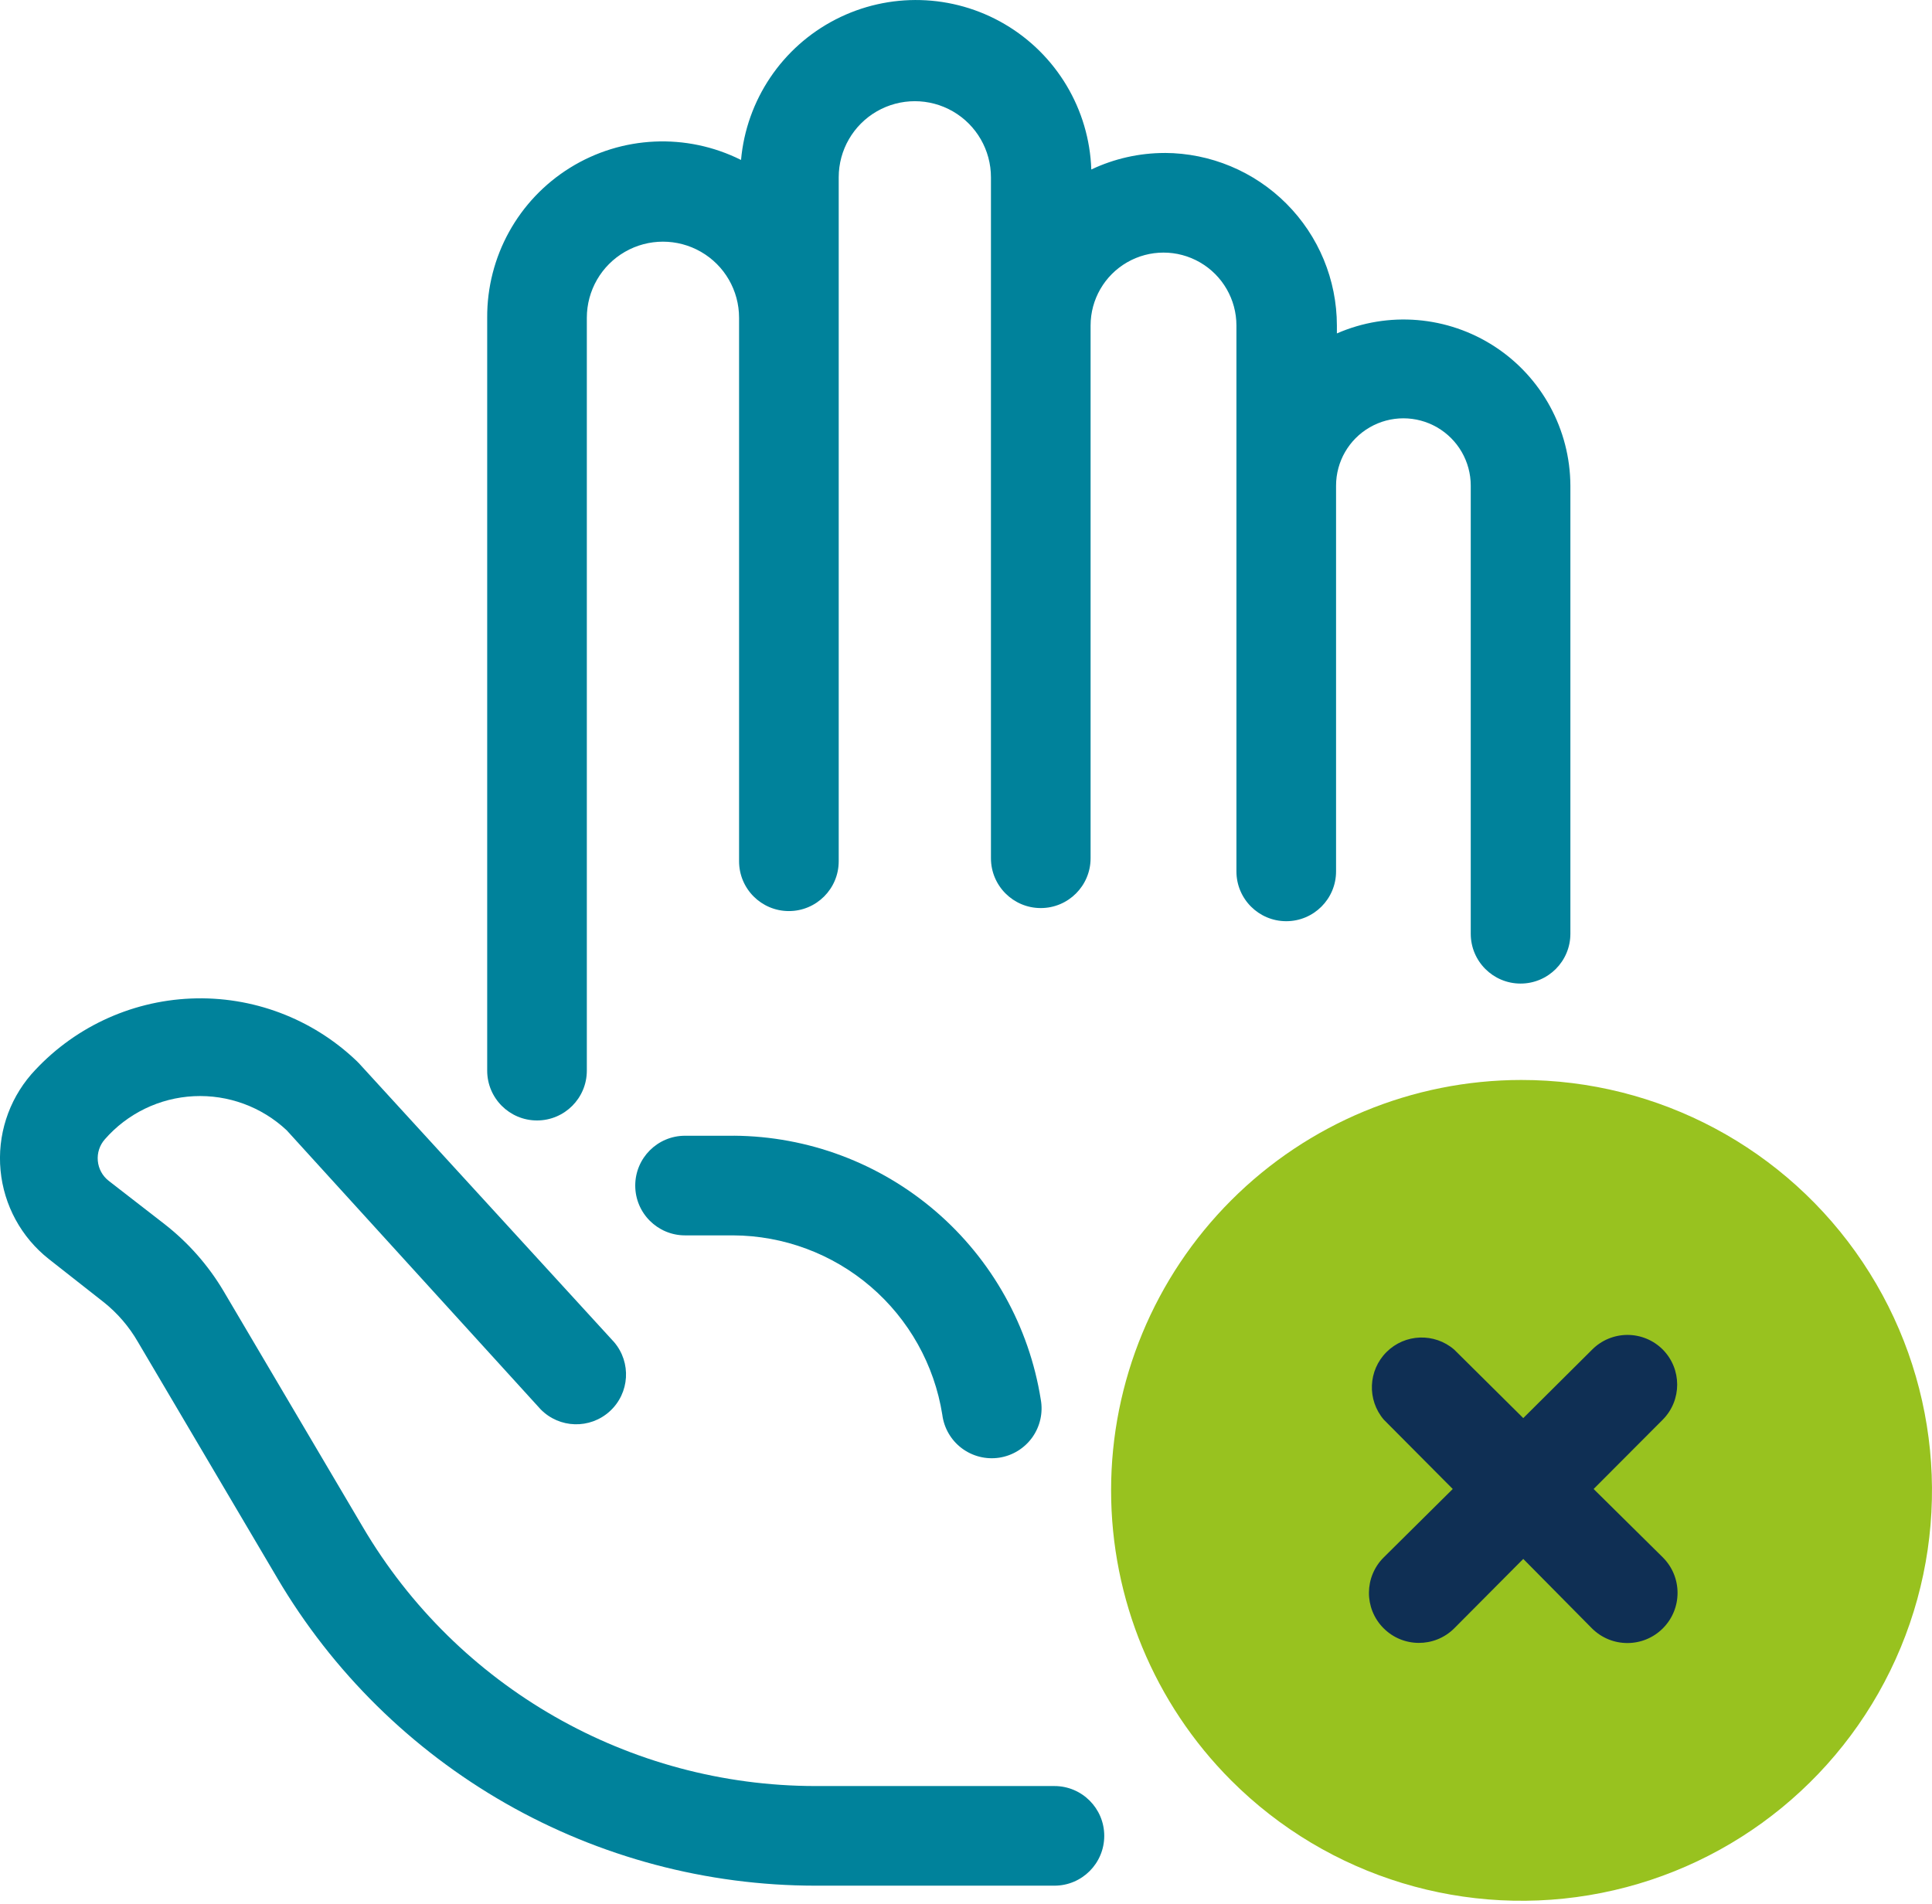 <svg fill="none" height="69" viewBox="0 0 70 69" width="70" xmlns="http://www.w3.org/2000/svg"><g fill="#00829b"><path d="m1.769 45.622 1.985 1.56h.001c.501.399.922.889 1.242 1.444l5.053 8.562v.001c2 3.391 4.85 6.201 8.268 8.155 3.418 1.953 7.287 2.982 11.223 2.984h8.663c.997 0 1.805-.808 1.805-1.805 0-.997-.808-1.805-1.805-1.805h-8.663c-6.741-.007-12.976-3.575-16.395-9.385l-5.053-8.562c-.555-.932-1.28-1.752-2.137-2.419l-2.021-1.567c-.224-.176-.365-.437-.391-.721-.026-.284.065-.566.254-.78.819-.938 1.984-1.502 3.226-1.563 1.243-.061 2.457.385 3.365 1.237l9.197 10.107c.68.697 1.79.729 2.509.072.719-.657.787-1.765.155-2.505l-9.248-10.107-.087-.087c-1.609-1.534-3.773-2.349-5.995-2.256-2.222.093-4.311 1.084-5.787 2.747-.831.96-1.233 2.218-1.113 3.482.12 1.264.751 2.424 1.748 3.21z"/><path d="m42.197 5.543c-.919.001-1.827.205-2.657.599-.074-2.178-1.259-4.166-3.139-5.268-1.88-1.102-4.193-1.165-6.13-.167-1.937.998-3.228 2.918-3.422 5.089-1.976-.989-4.323-.881-6.199.285-1.876 1.166-3.011 3.223-2.998 5.433v27.281c0 .997.808 1.805 1.805 1.805.997 0 1.805-.808 1.805-1.805v-27.281c0-.985.525-1.896 1.379-2.388.853-.492 1.904-.492 2.758 0 .854.492 1.379 1.403 1.379 2.388v19.694c0 .997.808 1.805 1.805 1.805.997 0 1.805-.808 1.805-1.805v-24.784c0-.985.526-1.895 1.379-2.388.854-.492 1.904-.492 2.758 0 .853.493 1.379 1.403 1.379 2.388v24.675c0 .997.808 1.805 1.805 1.805s1.805-.808 1.805-1.805v-19.304c0-.944.504-1.816 1.321-2.288.818-.472 1.825-.472 2.642 0 .818.472 1.321 1.344 1.321 2.288v19.78c0 .997.808 1.805 1.805 1.805.997 0 1.805-.808 1.805-1.805v-13.977c0-.872.465-1.677 1.22-2.113.755-.436 1.685-.436 2.44 0 .755.436 1.22 1.241 1.22 2.113v16.237c0 .997.808 1.805 1.805 1.805.997 0 1.805-.808 1.805-1.805v-16.237c-.008-2.034-1.038-3.929-2.742-5.04-1.705-1.111-3.854-1.29-5.718-.476v-.288c-.002-1.655-.659-3.242-1.828-4.413-1.169-1.172-2.754-1.833-4.409-1.839z"/><path d="m26.59 41.154h-1.769c-.997 0-1.805.808-1.805 1.805 0 .997.808 1.805 1.805 1.805h1.74c1.829.008 3.596.666 4.984 1.856 1.388 1.19 2.309 2.835 2.596 4.641.061.483.315.922.704 1.215.389.293.88.417 1.362.343.481-.074.912-.34 1.196-.737.282-.397.393-.891.306-1.371-.422-2.651-1.771-5.067-3.806-6.817-2.036-1.75-4.626-2.722-7.311-2.741z"/></g><path d="m44.61 43.492c2.787-2.789 6.567-4.356 10.509-4.359 4.968-.003 9.61 2.475 12.371 6.605 2.762 4.13 3.279 9.366 1.378 13.956-1.901 4.59-5.969 7.928-10.841 8.896-4.872.968-9.907-.56-13.419-4.075-2.786-2.789-4.351-6.57-4.351-10.512 0-3.942 1.566-7.723 4.353-10.511z" fill="#98c21f"/><path d="m60.245 48.901c-.338-.339-.798-.53-1.278-.53-.48 0-.94.191-1.278.53l-2.498 2.484-2.505-2.484c-.715-.614-1.783-.575-2.45.091-.667.666-.71 1.733-.098 2.45l2.498 2.512-2.498 2.476c-.712.704-.719 1.851-.015 2.563.704.712 1.851.718 2.563.014l2.505-2.519 2.491 2.519c.712.708 1.862.705 2.57-.007.708-.712.705-1.862-.007-2.57l-2.505-2.476 2.505-2.512c.697-.703.697-1.837 0-2.541z" fill="#0f2f54"/></svg>